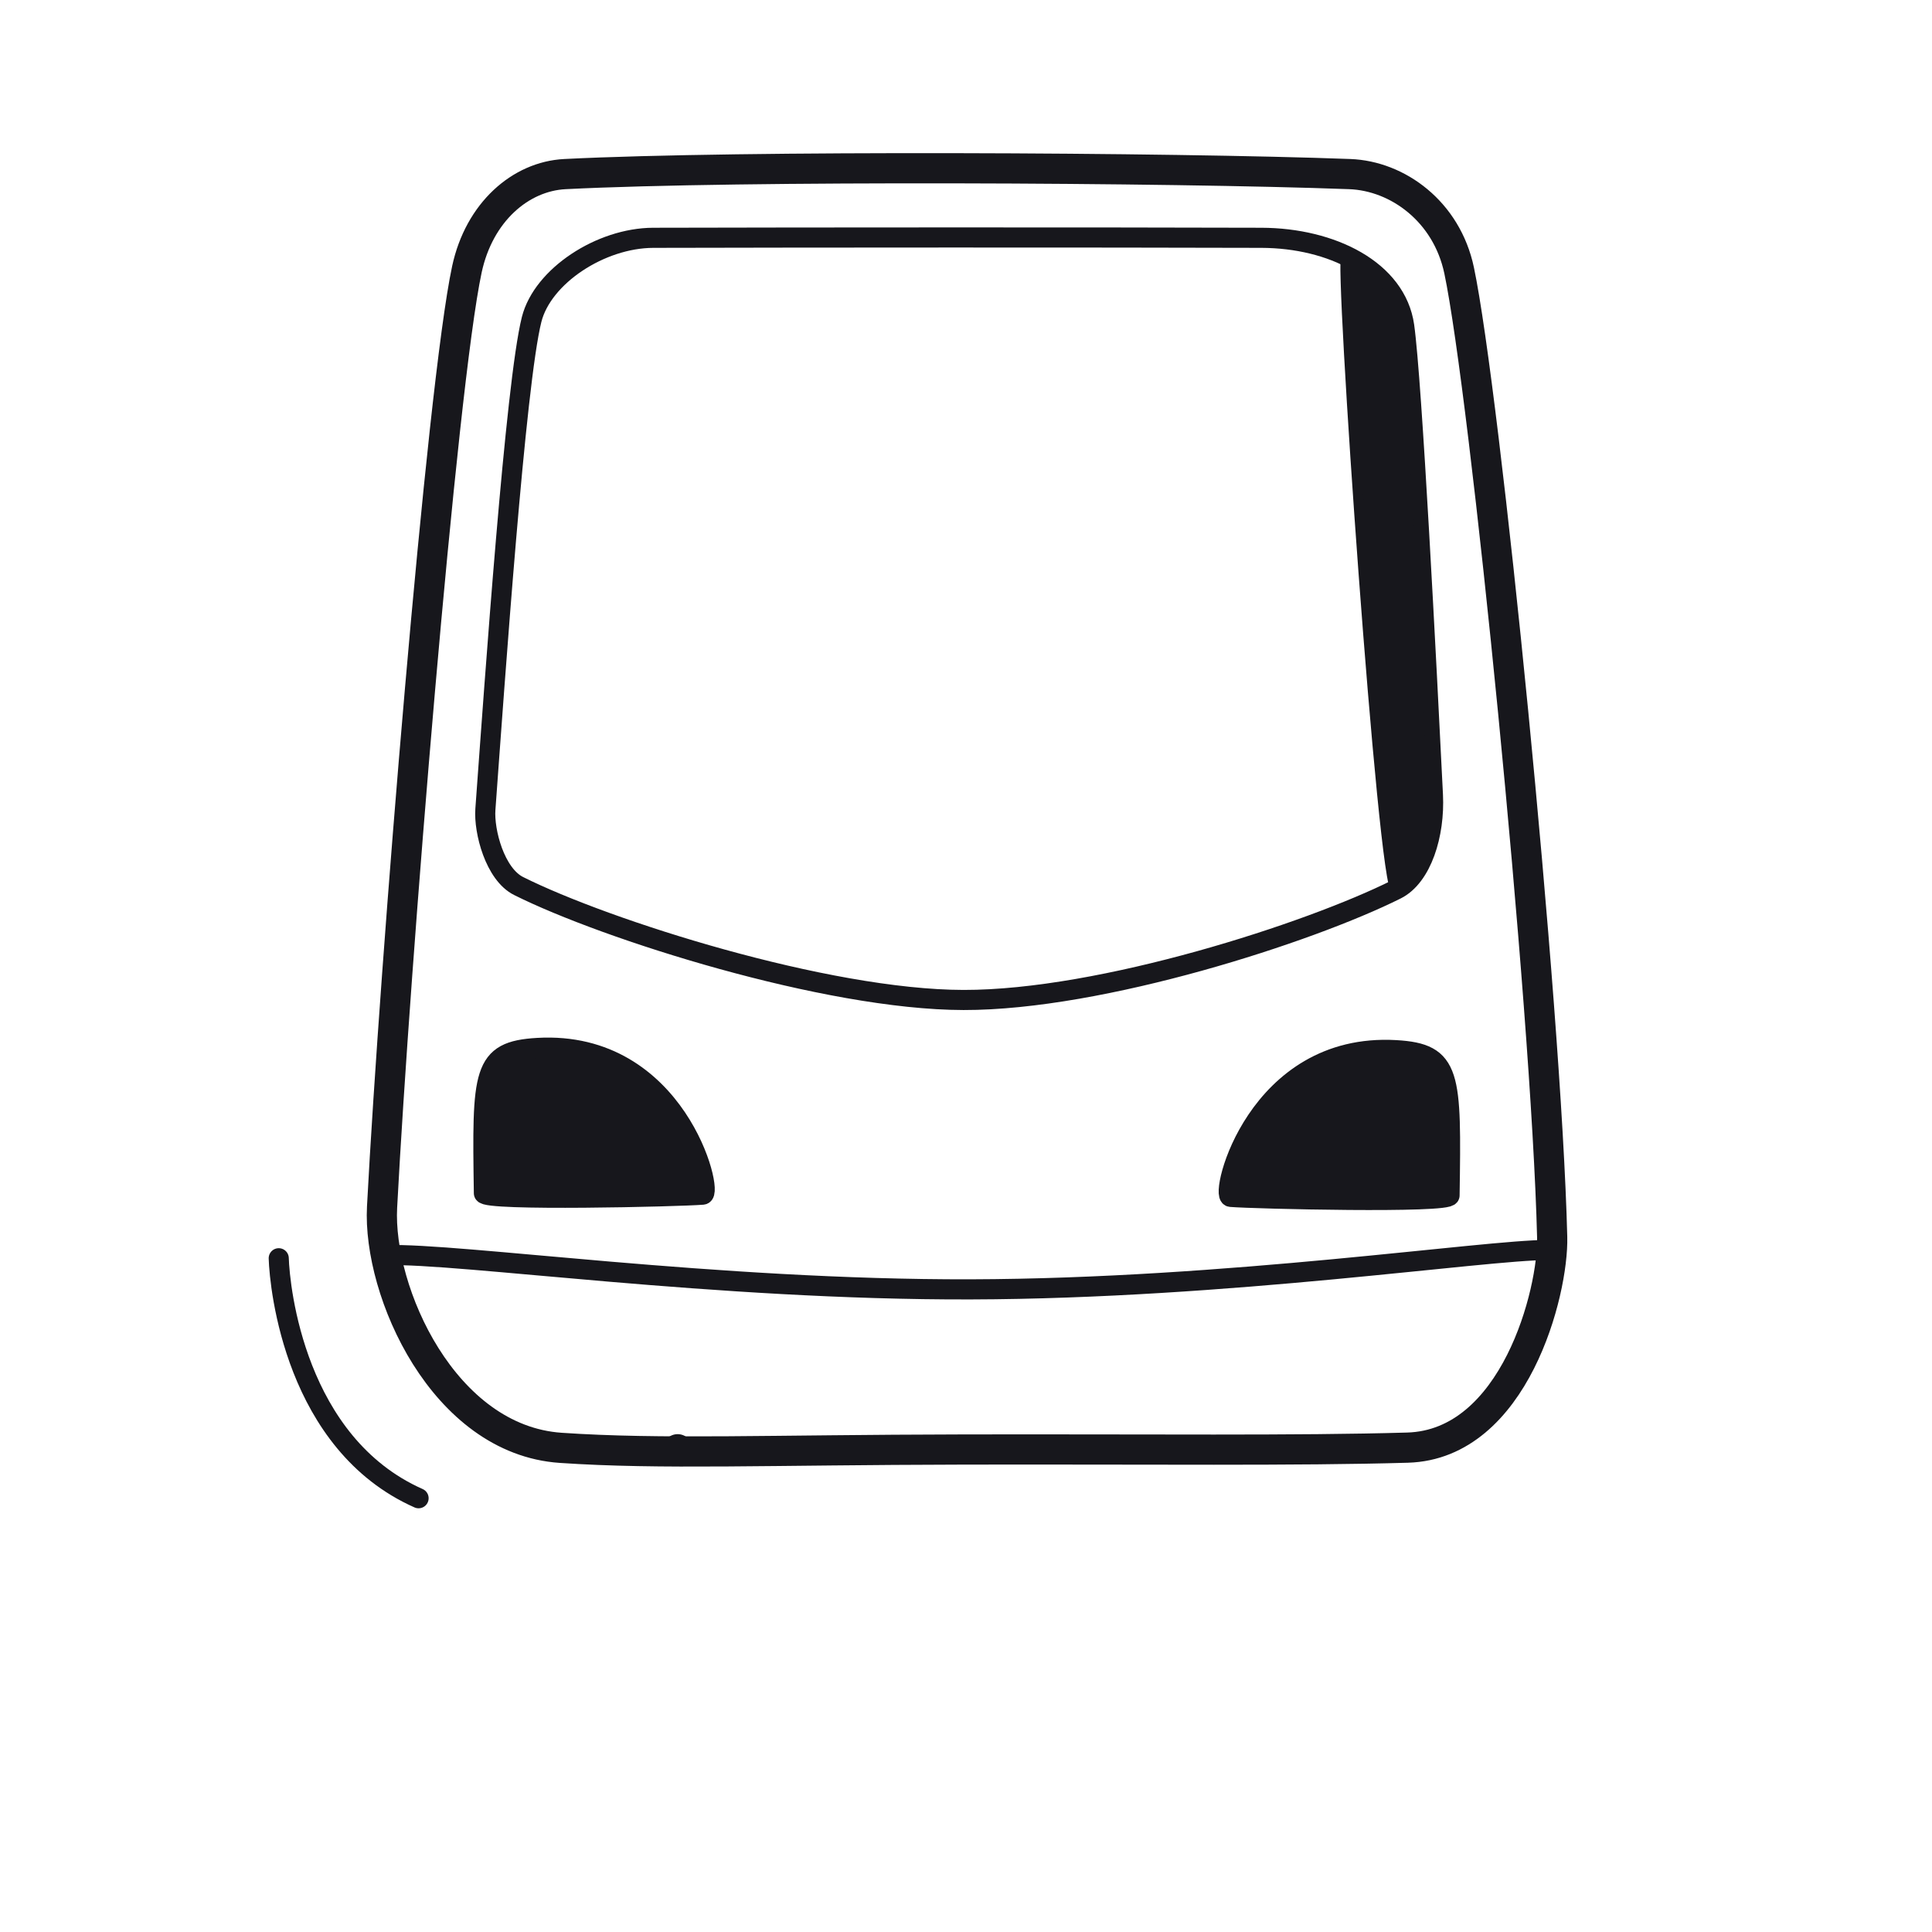 <svg xmlns="http://www.w3.org/2000/svg" width="192" height="192" style="width:100%;height:100%;transform:translate3d(0,0,0);content-visibility:visible" viewBox="0 0 192 192"><defs><clipPath id="g"><path d="M0 0h192v192H0z"/></clipPath><clipPath id="j"><path d="M0 0h192v192H0z"/></clipPath><clipPath id="h"><path d="M0 0h192v192H0z"/></clipPath><filter id="a" width="100%" height="100%" x="0%" y="0%" filterUnits="objectBoundingBox"><feComponentTransfer in="SourceGraphic"><feFuncA tableValues="1.0 0.0" type="table"/></feComponentTransfer></filter><filter id="c" width="100%" height="100%" x="0%" y="0%" filterUnits="objectBoundingBox"><feComponentTransfer in="SourceGraphic"><feFuncA tableValues="1.0 0.0" type="table"/></feComponentTransfer></filter><filter id="e" width="100%" height="100%" x="0%" y="0%" filterUnits="objectBoundingBox"><feComponentTransfer in="SourceGraphic"><feFuncA tableValues="1.0 0.0" type="table"/></feComponentTransfer></filter><path id="b" style="display:none"/><path id="d" style="display:none"/><path id="f" fill="red" d="M55.72 143.89c-11.65-.79-18.19-15.53-17.75-23.93 1.27-24.18 5.94-81.61 8.43-93.19 1.22-5.69 5.32-9.24 9.75-9.47 17.38-.88 60.19-.66 77.99 0 4.76.18 9.63 3.71 10.87 9.58 2.56 12.16 8.67 72.82 9.24 96.07.14 5.42-3.72 20.61-14.37 20.92-11.06.32-25.51.14-44.13.18-19.54.04-30.06.51-40.03-.16" style="display:block"/><mask id="l" mask-type="alpha" maskUnits="userSpaceOnUse"><g filter="url(#a)"><path fill="#fff" d="M0 0h192v192H0z" opacity="0"/><use xmlns:ns1="http://www.w3.org/1999/xlink" ns1:href="#b"/></g></mask><mask id="k" mask-type="alpha" maskUnits="userSpaceOnUse"><g filter="url(#c)"><path fill="#fff" d="M0 0h192v192H0z" opacity="0"/><use xmlns:ns2="http://www.w3.org/1999/xlink" ns2:href="#d"/></g></mask><mask id="i" mask-type="alpha" maskUnits="userSpaceOnUse"><g filter="url(#e)"><path fill="#fff" d="M0 0h192v192H0z" opacity="0"/><use xmlns:ns3="http://www.w3.org/1999/xlink" ns3:href="#f"/></g></mask></defs><g clip-path="url(#g)"><g clip-path="url(#h)" style="display:block"><g mask="url(#i)" style="display:block"><path fill="#17171C" d="m124.137 144.333-4.486.034 25.305 35.748 4.124-.124z" class="primary"/><path fill="none" stroke="#17171C" stroke-linecap="round" stroke-linejoin="round" d="m124.137 144.333-4.486.034 25.305 35.748 4.124-.124z" class="primary"/></g><g fill="none" stroke="#17171C" stroke-linecap="round" stroke-linejoin="round" mask="url(#i)" style="display:block"><path stroke-width="3" d="M124.134 145.23c2.623 4.707 16.915 23.744 24.058 34.479m-80.848-35.685c-1.495 3.857-18.779 27.533-23.722 34.646" class="primary"/><path stroke-width="1.998" d="M129.264 153.043c-7.366 0-59.045-.336-67.232-.161m74.132 10.995c-7.366 0-72.895-.584-81.082-.409m90.024 12.049c-7.366 0-90.387-.633-98.574-.458" class="primary"/></g><g style="display:block"><path fill="none" stroke="#17171C" stroke-linecap="round" stroke-linejoin="round" stroke-width="2" d="M153.853 124.221c-6.43 0-31.799 3.845-57.375 3.915-25.376.073-50.954-3.632-58.045-3.399" class="primary"/><path fill="none" stroke="#17171C" stroke-linecap="round" stroke-linejoin="round" stroke-width="3" d="M55.724 143.885c-11.654-.79-18.197-15.523-17.755-23.924 1.272-24.177 5.943-81.608 8.431-93.196 1.22-5.683 5.323-9.24 9.748-9.464 17.384-.881 60.189-.663 77.992 0 4.759.178 9.63 3.71 10.867 9.577 2.564 12.158 8.671 72.818 9.247 96.071.134 5.423-3.723 20.607-14.375 20.916-11.059.321-25.513.149-44.125.186-19.539.038-30.063.509-40.03-.166" class="primary"/><path fill="none" stroke="#17171C" stroke-linecap="round" stroke-linejoin="round" stroke-width="1.998" d="M52.834 31.742c1.088-4.307 6.859-8.095 12.088-8.109 15.141-.039 43.956-.051 60.443 0 6.978.023 13.398 3.214 14.182 8.766.774 5.48 2.22 33.702 2.856 46.605.194 3.917-1.108 8.118-3.644 9.387-8.589 4.295-29.259 11.007-43.001 10.986-13.689-.022-35.58-6.999-44.218-11.325-2.355-1.179-3.462-5.433-3.303-7.619.93-12.742 2.992-42.338 4.597-48.691" class="primary"/><path fill="#17171C" d="M48.09 118.582c-.18-12.098-.188-14.121 5.349-14.439 13.806-.793 17.535 14.486 16.406 14.58-2.351.197-21.743.65-21.755-.141" class="primary"/><path fill="none" stroke="#17171C" stroke-linecap="round" stroke-linejoin="round" stroke-width="2" d="M48.09 118.582c-.18-12.098-.188-14.121 5.349-14.439 13.806-.793 17.535 14.486 16.406 14.58-2.351.197-21.743.65-21.755-.141" class="primary"/><path fill="#17171C" d="M144.054 118.803c.18-12.098.188-14.121-5.349-14.439-13.806-.793-17.535 14.486-16.406 14.58 2.351.197 21.743.65 21.755-.141" class="primary"/><path fill="none" stroke="#17171C" stroke-linecap="round" stroke-linejoin="round" stroke-width="2" d="M144.054 118.803c.18-12.098.188-14.121-5.349-14.439-13.806-.793-17.535 14.486-16.406 14.58 2.351.197 21.743.65 21.755-.141" class="primary"/></g><g style="display:block"><path fill="#17171C" d="M138.76 88.391c-1.263.631-5.729-63.335-4.966-62.969 3.096 1.486 5.314 3.859 5.754 6.977.774 5.48 2.22 33.702 2.856 46.605.194 3.917-1.108 8.118-3.644 9.387" class="primary"/><path fill="none" stroke="#17171C" stroke-linecap="round" stroke-linejoin="round" stroke-width="1.004" d="M138.76 88.391c-1.263.631-5.729-63.335-4.966-62.969 3.096 1.486 5.314 3.859 5.754 6.977.774 5.48 2.22 33.702 2.856 46.605.194 3.917-1.108 8.118-3.644 9.387" class="primary"/></g><path fill="none" stroke="#17171C" stroke-linecap="round" stroke-linejoin="round" stroke-width="1.998" d="M6.947 11.697C6.858 8.721 5.297-6.717-6.95-12.153" class="primary" style="display:block" transform="rotate(180 17.324 68.37)"/></g><g clip-path="url(#j)" style="display:none"><g mask="url(#k)" style="display:none"><path class="primary"/><path fill="none" class="primary"/></g><g fill="none" mask="url(#l)" style="display:none"><path class="primary"/><path class="primary"/><path class="primary"/><path class="primary"/><path class="primary"/><path class="primary"/><path class="primary"/><path class="primary"/><path class="primary"/><path class="primary"/></g><g style="display:none"><path fill="none" class="primary"/><path fill="none" class="primary"/><path fill="none" class="primary"/><path class="primary"/><path fill="none" class="primary"/><path class="primary"/><path fill="none" class="primary"/></g><g style="display:none"><path class="primary"/><path fill="none" class="primary"/></g><path fill="none" class="primary" style="display:none"/></g></g></svg>
